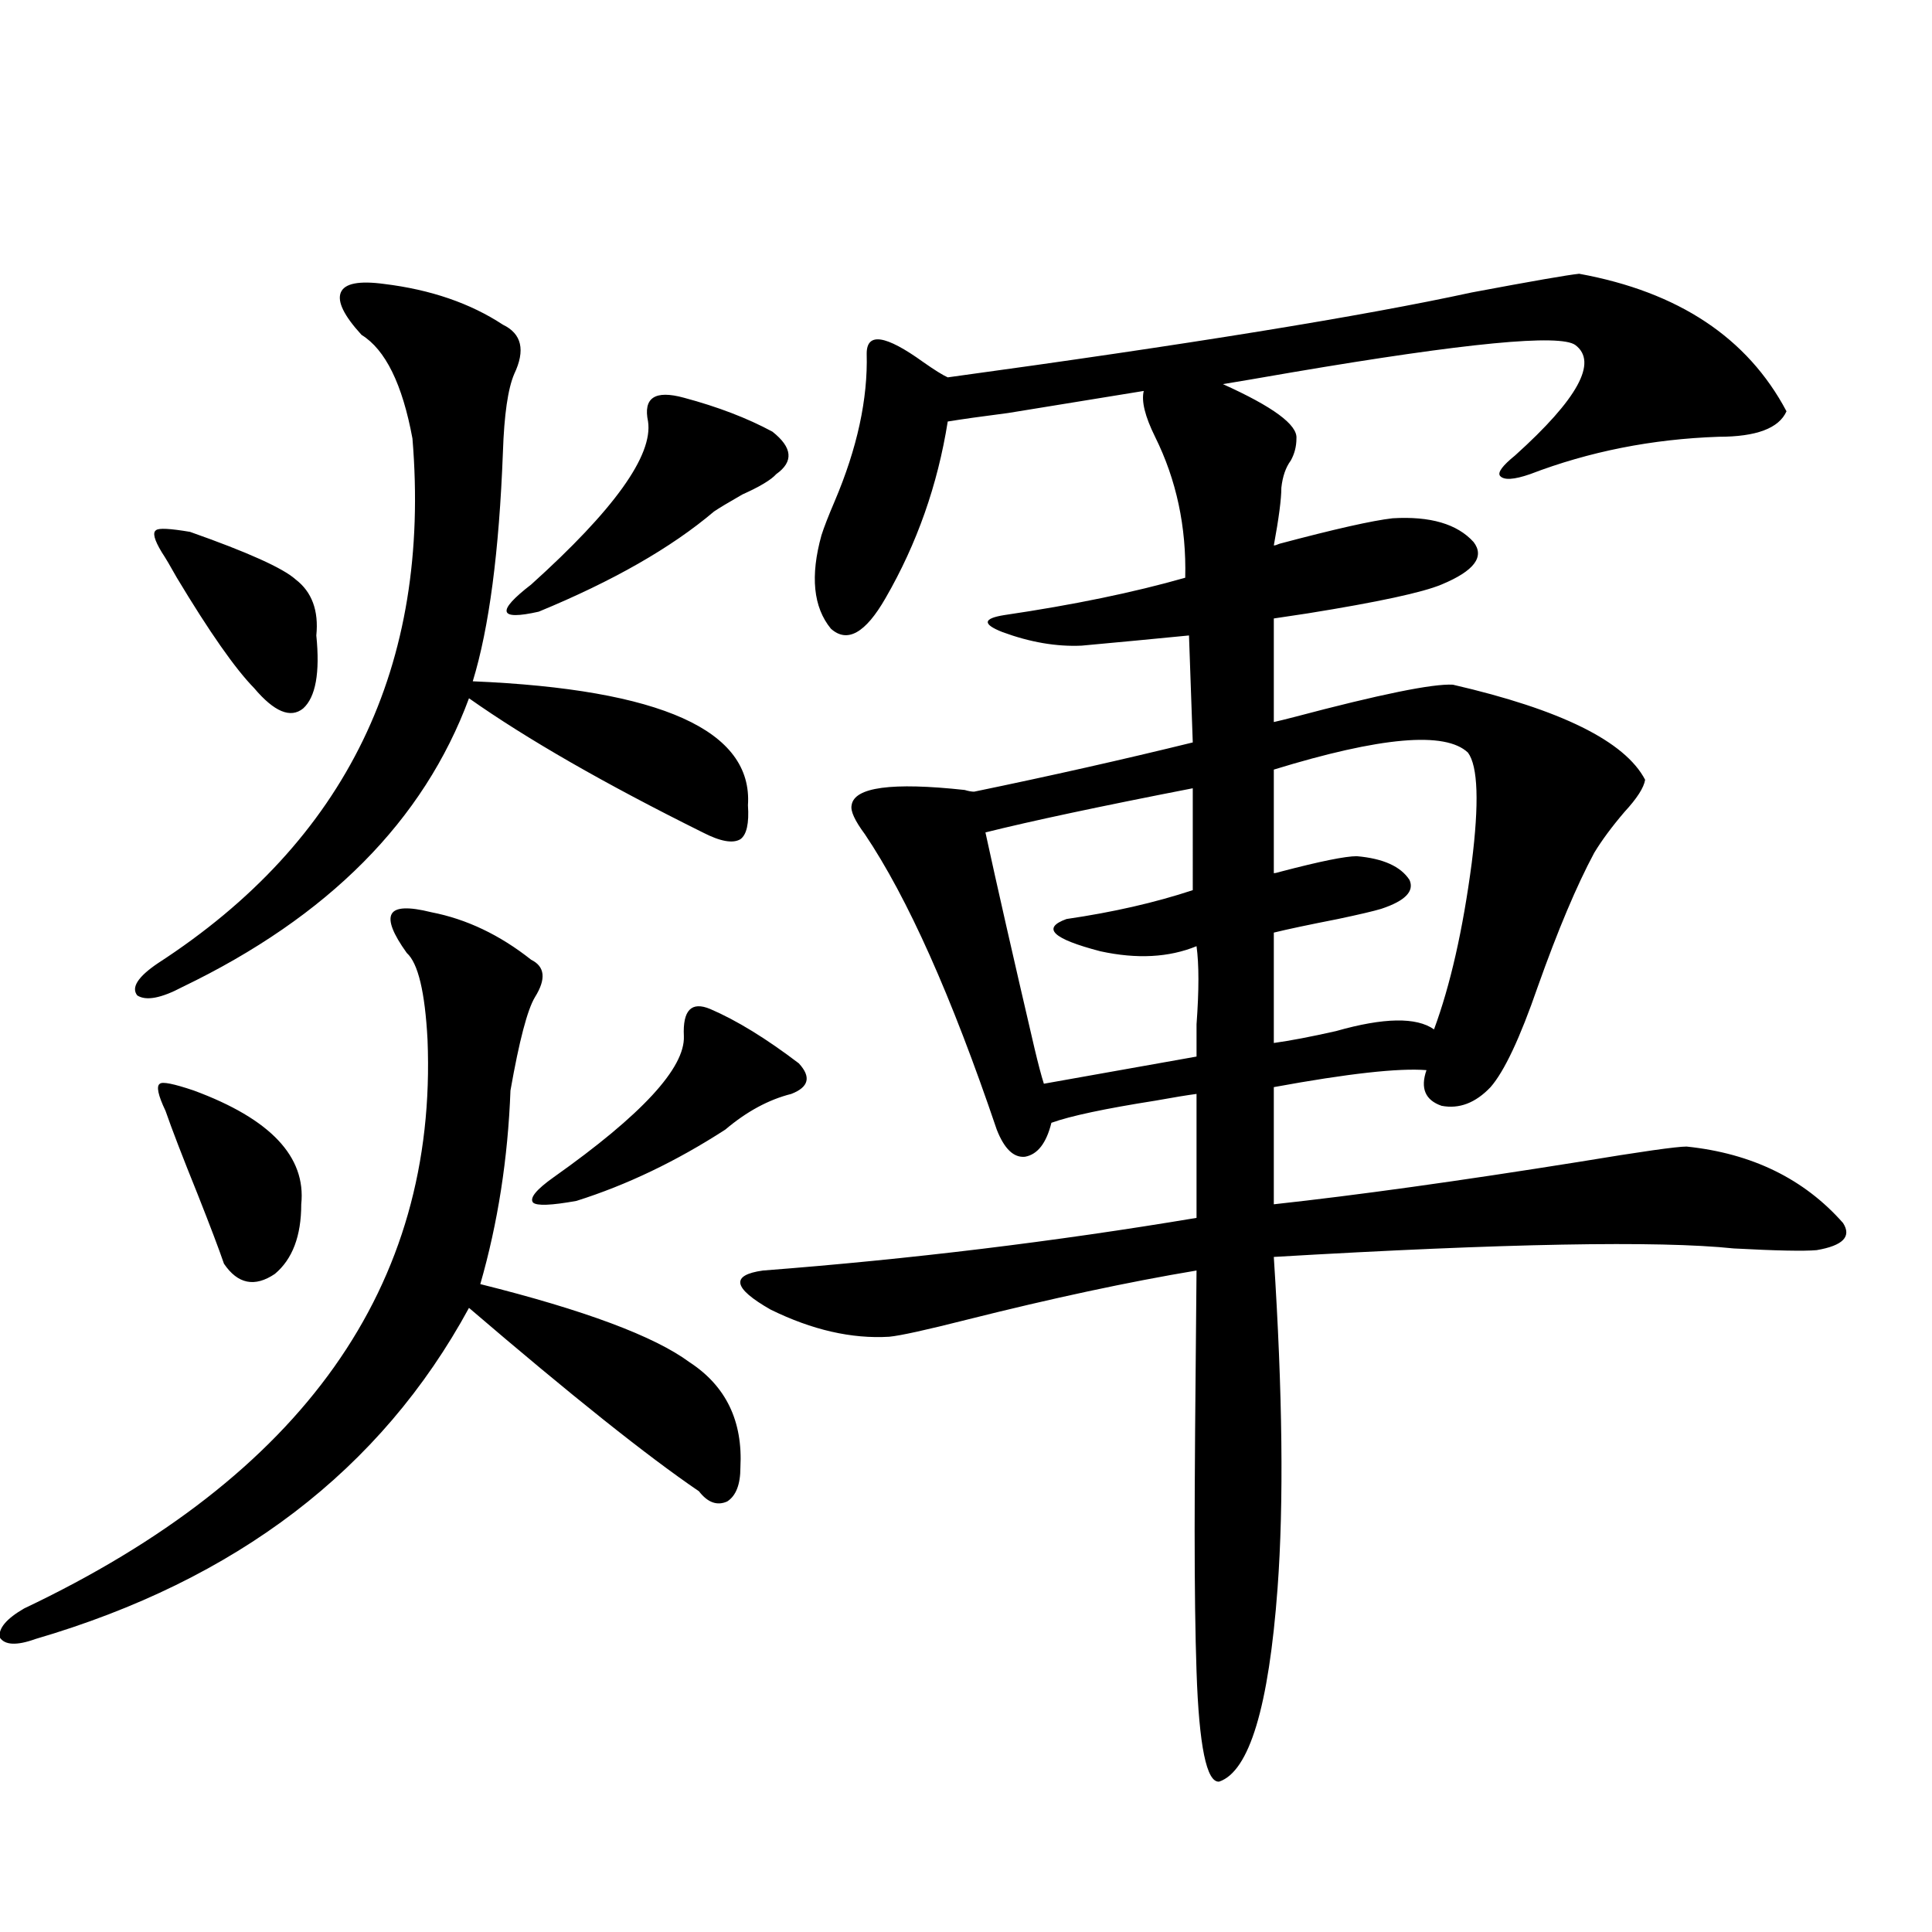 <?xml version="1.0" encoding="utf-8"?>
<!-- Generator: Adobe Illustrator 16.0.0, SVG Export Plug-In . SVG Version: 6.00 Build 0)  -->
<!DOCTYPE svg PUBLIC "-//W3C//DTD SVG 1.1//EN" "http://www.w3.org/Graphics/SVG/1.1/DTD/svg11.dtd">
<svg version="1.1" id="图层_1" xmlns="http://www.w3.org/2000/svg" xmlns:xlink="http://www.w3.org/1999/xlink" x="0px" y="0px"
	 width="1000px" height="1000px" viewBox="0 0 1000 1000" enable-background="new 0 0 1000 1000" xml:space="preserve">
<path d="M223.238,472.168c18.201,3.516,35.441,11.729,51.706,24.609c7.149,3.516,7.805,9.971,1.951,19.336
	c-3.902,6.455-8.14,22.563-12.683,48.34c-1.311,35.156-6.509,68.555-15.609,100.195c53.978,13.486,90.074,26.958,108.29,40.43
	c18.856,12.305,27.637,30.474,26.341,54.492c0,8.789-2.286,14.653-6.829,17.578c-5.213,2.349-10.091,0.591-14.634-5.273
	c-26.676-18.154-66.34-49.795-119.021-94.922C197.218,760.752,122.418,817.881,18.365,848.34
	c-9.756,3.516-15.944,3.214-18.536-0.879c-0.655-4.696,3.567-9.668,12.683-14.941c144.387-68.555,213.974-166.689,208.775-294.434
	c-1.311-24.609-4.878-39.551-10.731-44.824c-7.164-9.956-9.756-16.699-7.805-20.215S211.531,469.243,223.238,472.168z
	 M198.849,146.973c24.055,2.939,44.542,9.971,61.462,21.094c9.756,4.697,11.707,13.184,5.854,25.488
	c-3.262,7.622-5.213,21.094-5.854,40.43c-1.951,51.567-7.164,91.118-15.609,118.652c97.559,4.106,145.027,25.488,142.436,64.16
	c0.641,9.38-0.655,15.244-3.902,17.578c-3.902,2.349-10.411,1.182-19.512-3.516c-50.73-25.186-91.064-48.34-120.973-69.434
	c-23.414,63.281-72.849,113.091-148.289,149.414c-11.066,5.864-18.871,7.334-23.414,4.395c-3.262-4.092,0.32-9.668,10.731-16.699
	c97.559-63.281,141.46-153.809,131.704-271.582c-5.213-28.125-13.993-45.991-26.341-53.613
	c-9.115-9.956-12.683-17.275-10.731-21.973C178.361,146.685,185.831,145.215,198.849,146.973z M98.363,275.293
	c29.908,10.547,48.124,18.76,54.633,24.609c8.445,6.455,12.027,16.123,10.731,29.004c1.951,19.336-0.335,31.943-6.829,37.793
	c-6.509,5.273-14.969,1.758-25.365-10.547c-9.756-9.956-23.094-29.004-39.999-57.129c-3.262-5.85-5.854-10.244-7.805-13.184
	c-3.902-6.44-4.878-10.244-2.927-11.426C82.099,273.247,87.952,273.535,98.363,275.293z M85.681,575
	c-3.902-8.198-4.878-12.881-2.927-14.063c1.296-1.167,7.149,0,17.561,3.516c39.664,14.653,58.2,34.277,55.608,58.887
	c0,16.411-4.558,28.428-13.658,36.035c-10.411,7.031-19.191,5.273-26.341-5.273c-2.606-7.607-7.164-19.624-13.658-36.035
	C94.461,598.73,88.928,584.38,85.681,575z M353.967,205.859c17.561,4.697,32.835,10.547,45.853,17.578
	c10.396,8.213,11.052,15.532,1.951,21.973c-2.606,2.939-8.46,6.455-17.561,10.547c-7.164,4.106-12.042,7.031-14.634,8.789
	c-22.118,18.76-52.361,36.035-90.729,51.855c-10.411,2.349-15.944,2.349-16.585,0c-0.655-2.334,3.567-7.031,12.683-14.063
	c42.926-38.672,63.078-66.797,60.486-84.375C332.824,205.859,338.998,201.768,353.967,205.859z M367.625,522.266
	c13.658,5.864,28.933,15.244,45.853,28.125c6.494,7.031,5.198,12.305-3.902,15.82c-11.707,2.939-23.094,9.092-34.146,18.457
	c-25.365,16.411-51.065,28.716-77.071,36.914c-13.018,2.349-20.487,2.637-22.438,0.879c-1.951-2.334,1.616-6.729,10.731-13.184
	c45.518-32.217,67.956-56.538,67.315-72.949C353.312,522.856,357.869,518.174,367.625,522.266z M817.37,141.699
	c51.371,9.38,87.147,33.11,107.314,71.191c-3.902,8.789-15.609,13.184-35.121,13.184c-34.48,1.182-66.995,7.622-97.559,19.336
	c-8.46,2.939-13.658,3.228-15.609,0.879c-1.311-1.758,1.296-5.273,7.805-10.547c32.515-29.292,42.926-48.34,31.219-57.129
	c-7.805-5.85-56.584-1.167-146.338,14.063c-16.92,2.939-28.947,4.985-36.097,6.152c26.006,11.729,38.688,21.094,38.048,28.125
	c0,4.106-0.976,7.91-2.927,11.426c-2.606,3.516-4.237,8.213-4.878,14.063c0,5.864-1.311,15.82-3.902,29.883
	c0.641,0,1.616-0.288,2.927-0.879c28.612-7.607,48.124-12.002,58.535-13.184c19.512-1.167,33.49,2.939,41.95,12.305
	c5.854,7.622,0.32,14.941-16.585,21.973c-9.756,4.106-32.85,9.092-69.267,14.941c-7.805,1.182-13.658,2.061-17.561,2.637v53.613
	c2.592-0.576,6.174-1.455,10.731-2.637c44.222-11.714,71.538-17.275,81.949-16.699c55.929,12.896,89.099,29.307,99.51,49.219
	c-0.655,4.106-4.237,9.668-10.731,16.699c-6.509,7.622-11.707,14.653-15.609,21.094c-9.115,17.002-18.871,40.142-29.268,69.434
	c-9.115,26.367-17.24,43.657-24.39,51.855c-7.805,8.213-16.265,11.426-25.365,9.668c-8.46-2.925-11.066-9.077-7.805-18.457
	c-14.313-1.167-40.654,1.758-79.022,8.789v60.645c42.926-4.683,95.607-12.002,158.045-21.973c31.859-5.273,50.396-7.91,55.608-7.91
	c33.811,3.516,60.807,16.699,80.974,39.551c4.543,7.031,0,11.729-13.658,14.063c-6.509,0.591-20.822,0.303-42.926-0.879
	c-39.023-4.092-118.381-2.637-238.043,4.395c4.543,70.313,5.198,127.441,1.951,171.387c-4.558,61.523-14.634,94.922-30.243,100.195
	c-6.509,0.577-10.411-18.457-11.707-57.129c-0.655-18.759-0.976-43.066-0.976-72.949c0-24.019,0.32-68.843,0.976-134.473
	c-35.121,5.864-74.8,14.365-119.021,25.488c-20.822,5.273-34.146,8.213-39.999,8.789c-19.512,1.182-39.999-3.516-61.462-14.063
	c-19.512-11.123-20.822-17.866-3.902-20.215c76.096-5.85,150.881-14.941,224.385-27.246v-64.16
	c-4.558,0.591-11.707,1.758-21.463,3.516c-26.021,4.106-43.901,7.91-53.657,11.426c-2.606,10.547-7.164,16.411-13.658,17.578
	c-5.854,0.591-10.731-4.092-14.634-14.063c-23.414-69.131-46.188-120.107-68.291-152.93c-5.213-7.031-7.484-12.002-6.829-14.941
	c1.296-9.365,20.808-12.002,58.535-7.91c1.951,0.591,3.567,0.879,4.878,0.879c39.664-8.198,77.392-16.699,113.168-25.488
	l-1.951-55.371c-5.854,0.591-14.969,1.47-27.316,2.637c-13.018,1.182-22.438,2.061-28.292,2.637
	c-13.018,0.591-26.676-1.758-40.975-7.031c-10.411-4.092-10.091-7.031,0.976-8.789c35.762-5.273,66.98-11.714,93.656-19.336
	c0.641-26.367-4.558-50.674-15.609-72.949c-5.213-10.547-7.164-18.457-5.854-23.73c-14.313,2.349-37.728,6.152-70.242,11.426
	c-13.658,1.758-24.069,3.228-31.219,4.395c-5.213,32.822-15.944,63.281-32.194,91.406c-10.411,18.169-19.847,23.442-28.292,15.82
	c-9.115-11.123-10.731-27.246-4.878-48.34c1.296-4.092,3.567-9.956,6.829-17.578c11.707-27.534,17.226-53.022,16.585-76.465
	c0-11.123,9.756-9.668,29.268,4.395c5.854,4.106,10.076,6.743,12.683,7.91c124.22-16.987,214.629-31.641,271.213-43.945
	C792.98,145.518,811.517,142.29,817.37,141.699z M617.375,408.008c-48.139,9.38-83.9,17.002-107.314,22.852
	c5.854,26.958,14.299,64.16,25.365,111.621c1.951,8.213,3.567,14.365,4.878,18.457l79.022-14.063c0-3.516,0-9.077,0-16.699
	c1.296-17.578,1.296-31.05,0-40.43c-14.313,5.864-30.898,6.743-49.755,2.637c-24.725-6.44-30.578-12.002-17.561-16.699
	c24.055-3.516,45.853-8.486,65.364-14.941V408.008z M759.811,389.551c-11.707-11.123-45.212-8.198-100.485,8.789v53.613
	c0.641,0,1.951-0.288,3.902-0.879c20.152-5.273,33.17-7.91,39.023-7.91c13.658,1.182,22.759,5.273,27.316,12.305
	c2.592,5.864-2.286,10.85-14.634,14.941c-3.902,1.182-11.387,2.939-22.438,5.273c-14.969,2.939-26.021,5.273-33.17,7.031v57.129
	c8.445-1.167,19.177-3.213,32.194-6.152c24.71-7.031,41.615-7.319,50.73-0.879c8.445-22.852,14.954-51.553,19.512-86.133
	C765.664,415.63,765.009,396.582,759.811,389.551z"/>
</svg>
